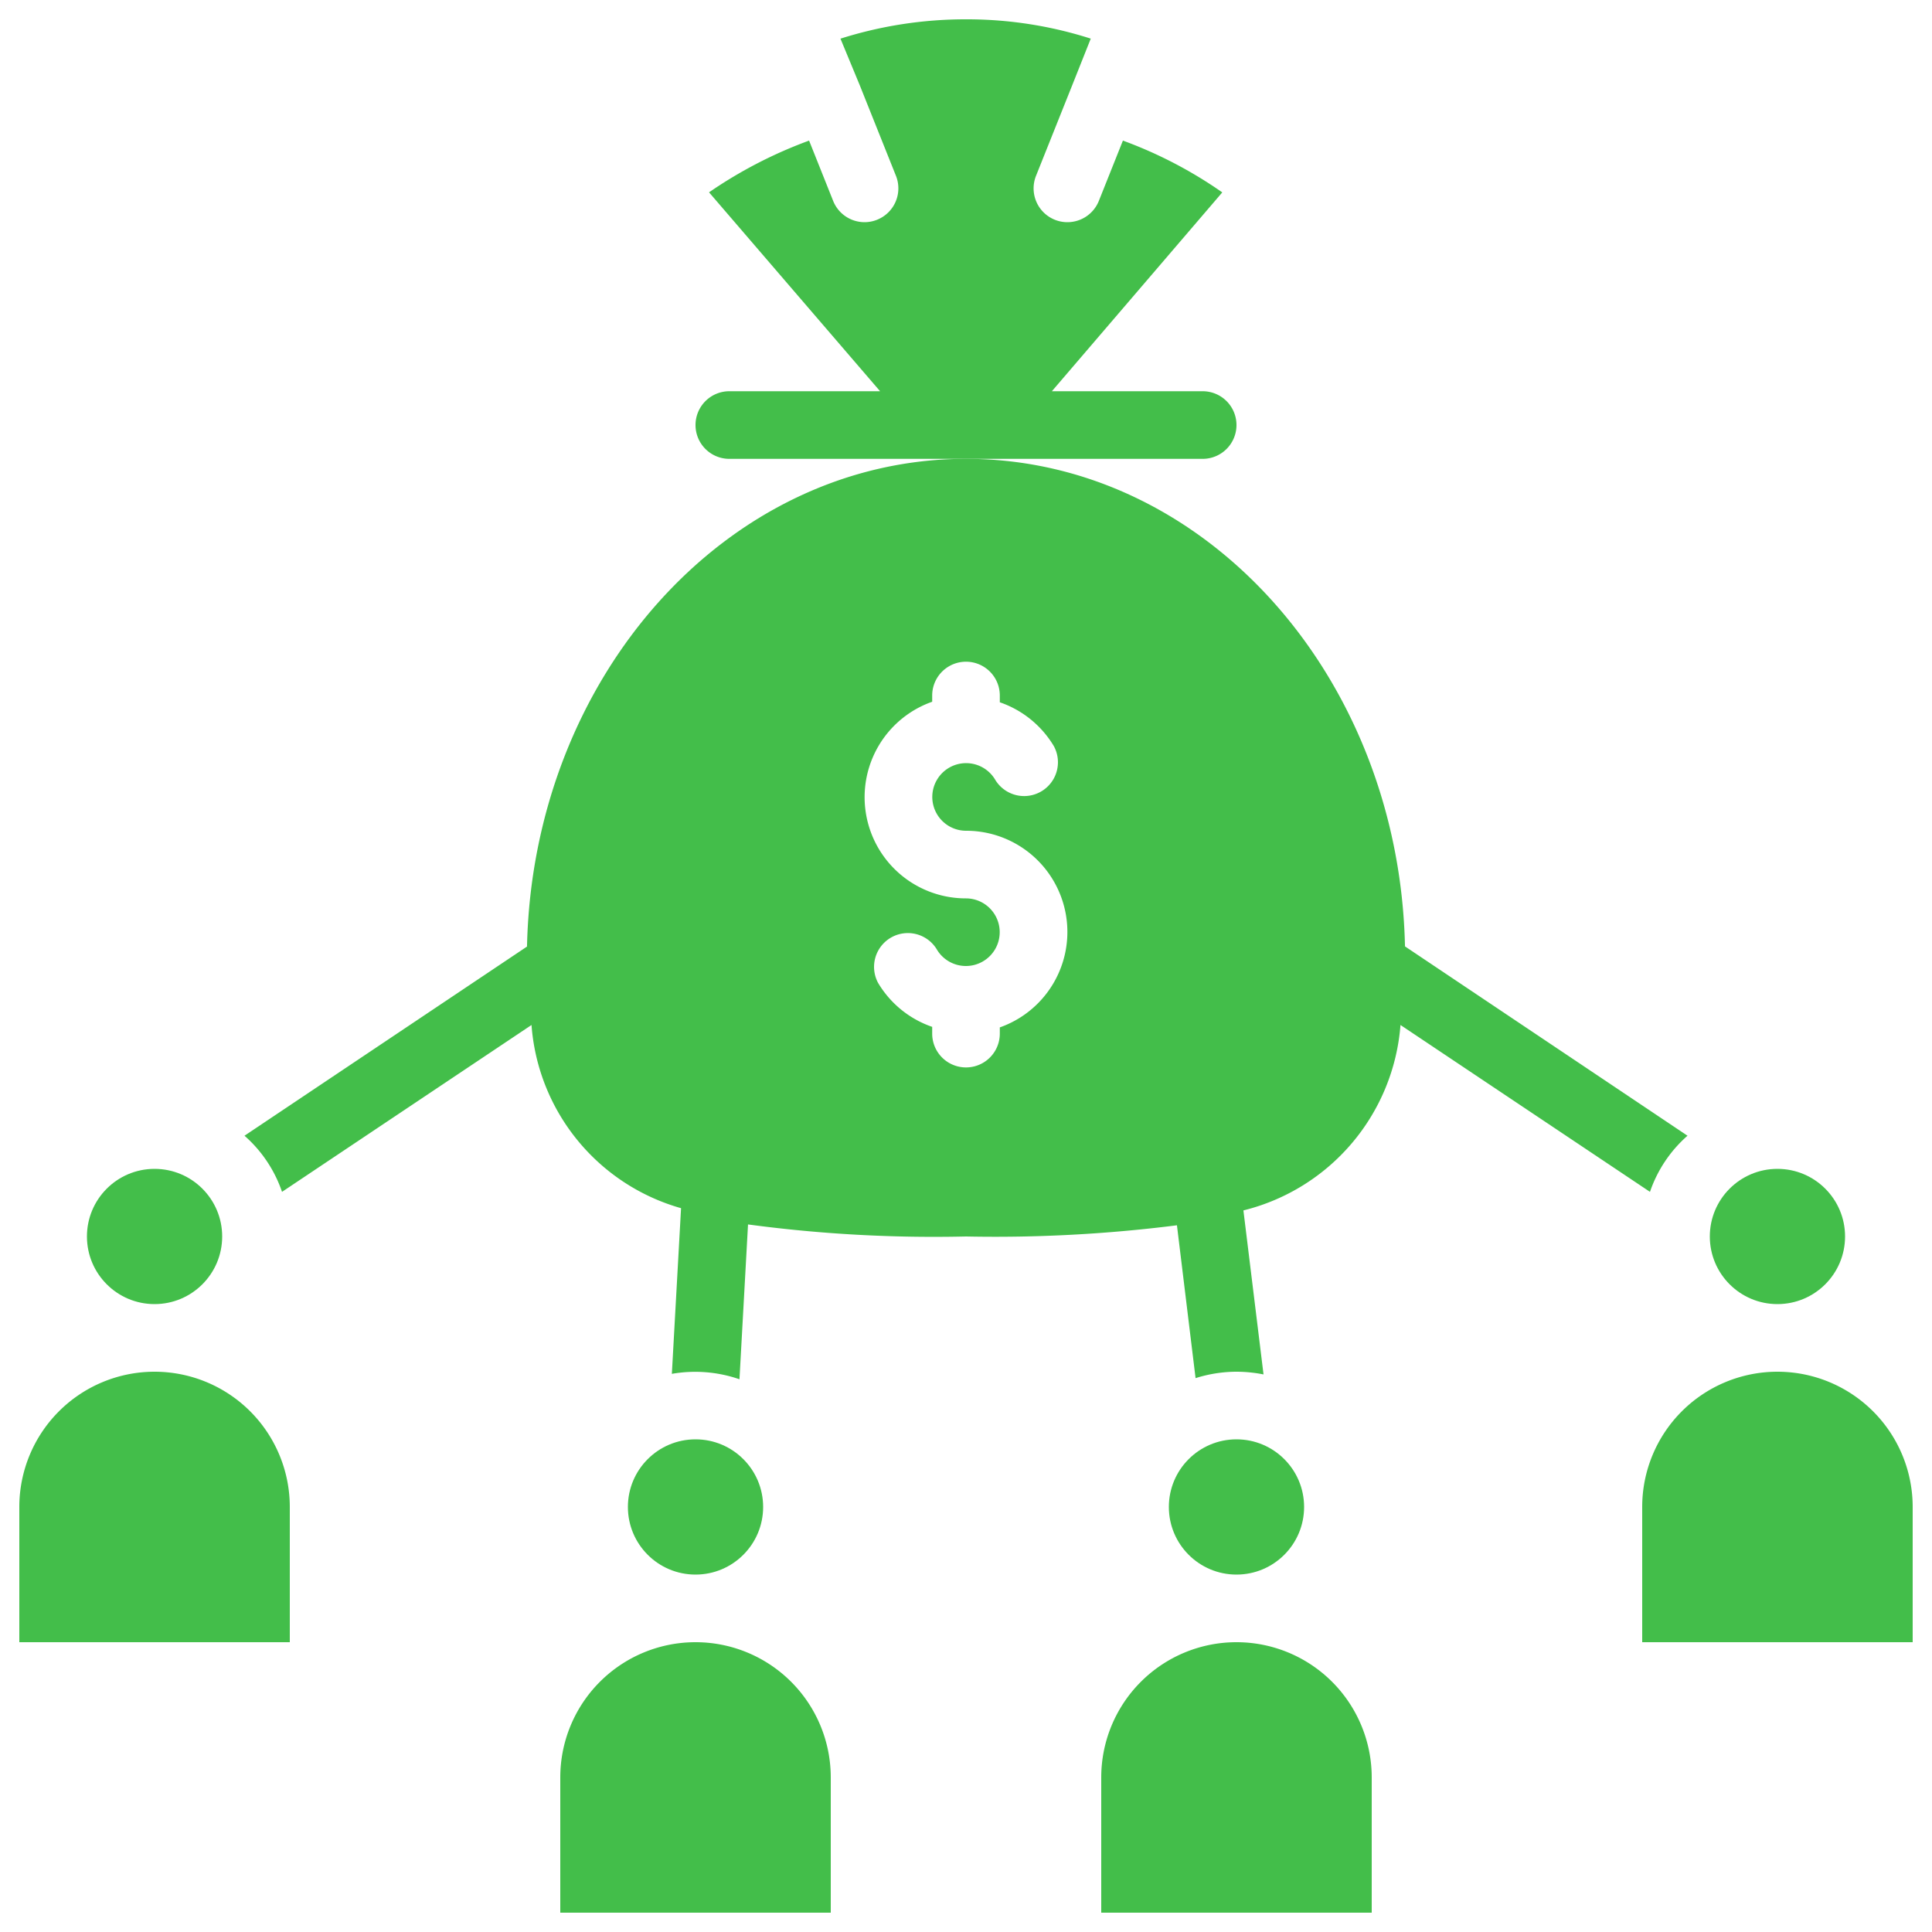 <svg xmlns="http://www.w3.org/2000/svg" version="1.1" xmlns:xlink="http://www.w3.org/1999/xlink" width="512" height="512" x="0" y="0" viewBox="0 0 60 60" style="enable-background:new 0 0 512 512" xml:space="preserve" class=""><g transform="matrix(1.05,0,0,1.05,-1.5,-1.5)"><path d="M18 54v4h8v-4a4 4 0 0 0-8 0ZM34 54v4h8v-4a4 4 0 0 0-8 0Z" fill="#43be4a" opacity="1" data-original="#000000"></path><circle cx="22" cy="46" r="2" fill="#43be4a" opacity="1" data-original="#000000"></circle><circle cx="38" cy="46" r="2" fill="#43be4a" opacity="1" data-original="#000000"></circle><circle cx="54" cy="38" r="2" fill="#43be4a" opacity="1" data-original="#000000"></circle><circle cx="6" cy="38" r="2" fill="#43be4a" opacity="1" data-original="#000000"></circle><path d="M54 42a4 4 0 0 0-4 4v4h8v-4a4 4 0 0 0-4-4ZM10 46a4 4 0 0 0-8 0v4h8ZM38 14a1 1 0 0 0-1-1h-4.46l5.04-5.881a12.827 12.827 0 0 0-2.939-1.532l-.712 1.784A1 1 0 0 1 33 8a.989.989 0 0 1-.371-.071 1 1 0 0 1-.558-1.3l1.071-2.68.548-1.378A12.01 12.01 0 0 0 30 2a12.223 12.223 0 0 0-3.713.572l.57 1.376 1.071 2.68a1 1 0 0 1-.558 1.3A.989.989 0 0 1 27 8a1 1 0 0 1-.929-.629l-.712-1.784a13.279 13.279 0 0 0-2.959 1.53L27.459 13H23a1 1 0 0 0 0 2h14a1 1 0 0 0 1-1Z" fill="#43be4a" opacity="1" data-original="#000000"></path><path d="m51.34 35.02-8.356-5.6C42.812 21.44 37.06 15 30 15s-12.812 6.44-12.984 14.425L8.66 35.02a3.869 3.869 0 0 1 1.11 1.66l7.379-4.935a6.1 6.1 0 0 0 4.423 5.418l-.272 4.9a4.006 4.006 0 0 1 2 .16l.253-4.579A41.3 41.3 0 0 0 30 38a42.741 42.741 0 0 0 6.239-.331l.551 4.521A4.031 4.031 0 0 1 38 42a4.173 4.173 0 0 1 .8.08l-.595-4.851a6.135 6.135 0 0 0 4.646-5.484l7.379 4.935a3.869 3.869 0 0 1 1.11-1.66ZM31 31.816V32a1 1 0 0 1-2 0v-.2a2.993 2.993 0 0 1-1.6-1.3 1 1 0 0 1 1.731-1A1 1 0 1 0 30 28a2.993 2.993 0 0 1-1-5.816V22a1 1 0 0 1 2 0v.2a2.993 2.993 0 0 1 1.6 1.3 1 1 0 0 1-1.731 1A1 1 0 1 0 30 26a2.993 2.993 0 0 1 1 5.816Z" fill="#43be4a" opacity="1" data-original="#000000"></path></g></svg>